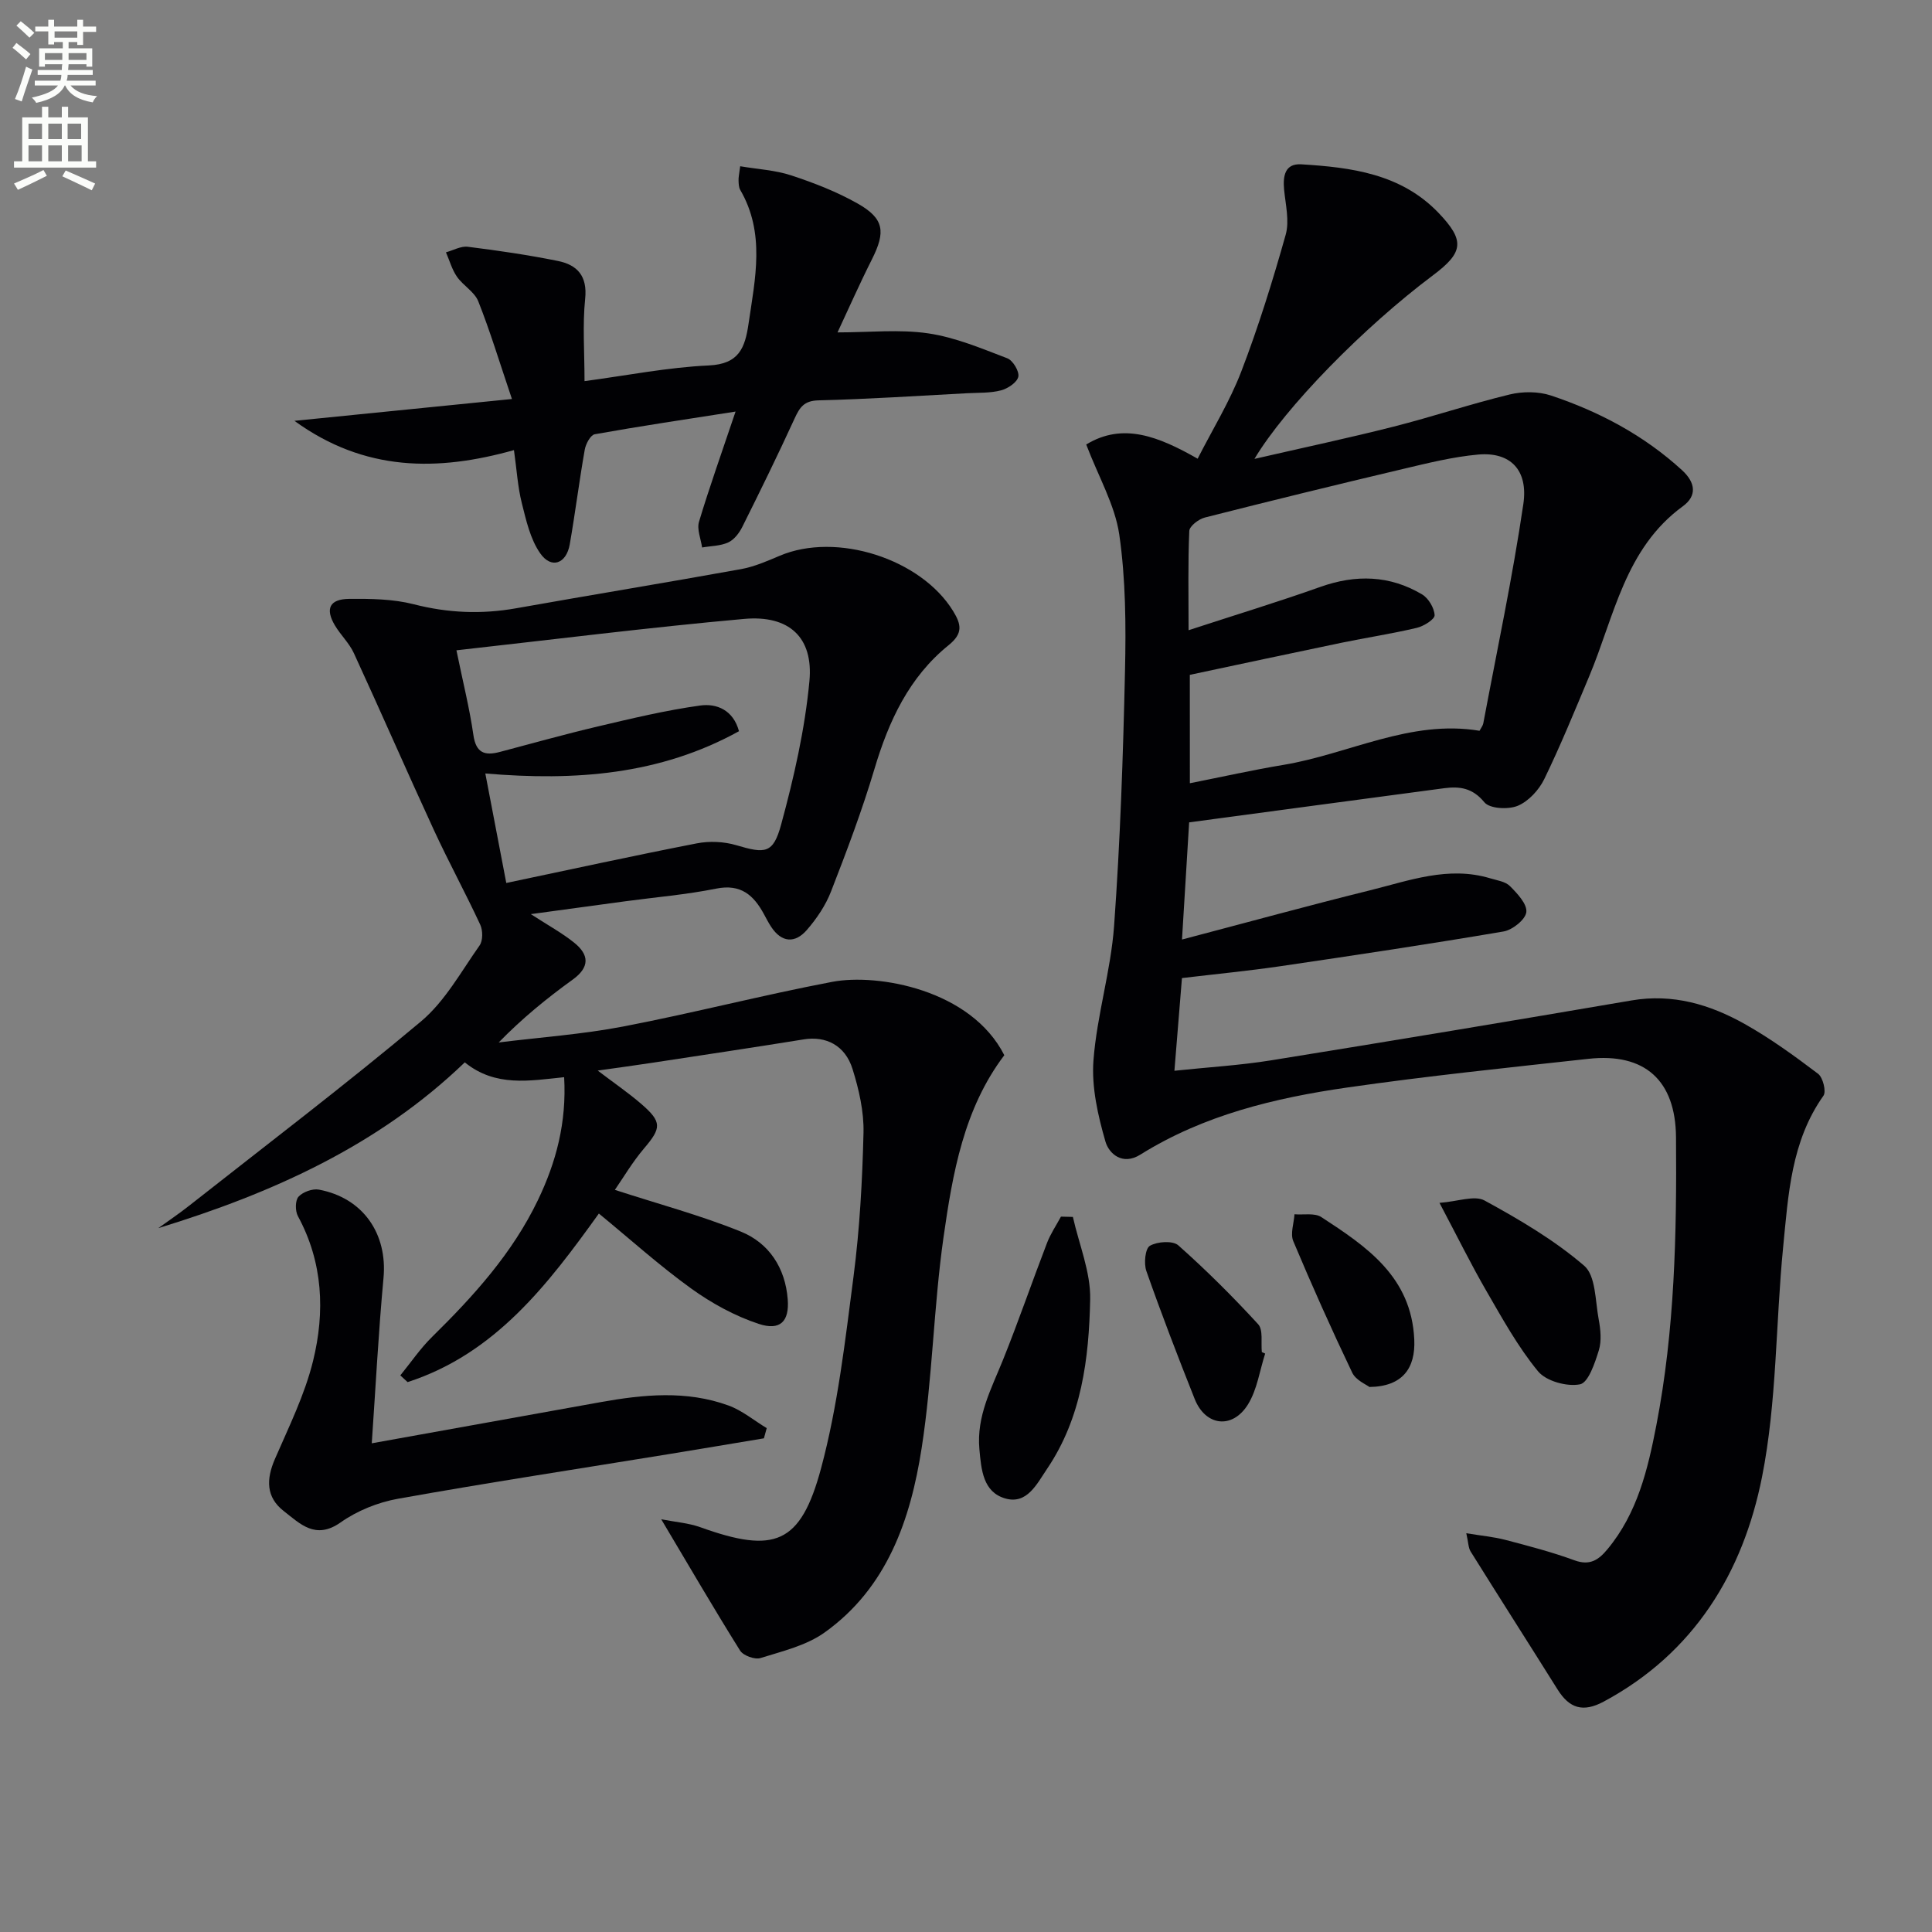<svg enable-background="new 0 0 400 400" viewBox="0 0 400 400" xmlns="http://www.w3.org/2000/svg"><rect x="0" y="0" width="400" height="400" fill="#808080" stroke="none"/><path d="m2.6 9.9.8-1c.9.7 1.9 1.4 2.9 2.3l-.9 1.1c-1.1-1-2-1.8-2.8-2.4zm.5 10.6c.9-2.1 1.6-4.3 2.3-6.7.4.2.8.4 1.3.6-.7 2.1-1.5 4.3-2.2 6.6zm.3-15.2.9-.9c1 .8 2 1.6 2.8 2.4l-1 1c-.9-.9-1.8-1.7-2.7-2.5zm12.6-1.2h1.2v1.4h2.7v1.1h-2.7v2.7h-1.2v-.6h-1.8v1.3h4.9v3.8h-1.2v-.5h-3.7c0 .4-.1.9-.1 1.2h5.1v1h-5.2c0 .5-.1.9-.2 1.2h6v1h-5.2c1.1 1.3 2.9 2 5.5 2.2-.4.4-.7.8-.9 1.3-2.9-.5-4.8-1.6-5.7-3.5h-.1c-.8 1.7-2.7 2.9-5.9 3.6-.2-.4-.6-.8-.9-1.1 2.8-.6 4.6-1.4 5.4-2.5h-4.8v-1h5.3c.1-.3.2-.7.2-1.2h-4.9v-1h5c0-.4 0-.8.1-1.2h-3.6v.5h-1.2v-3.8h4.9v-1.3h-1.8v.5h-1.2v-2.7h-2.7v-1h2.7v-1.4h1.2v1.4h4.8zm-6.7 8.3h3.6c0-.4 0-.9 0-1.4h-3.6zm1.9-4.6h4.8v-1.3h-4.7v1.3zm6.7 3.2h-3.7v1.4h3.7z" fill="#fbfcfa"/><path d="m8.7 22.1h1.3v2.2h2.8v-2.2h1.3v2.2h4.1v9.1h1.7v1.3h-17v-1.3h1.7v-9.1h4.1zm.3 13.1.7 1.2c-1.8.9-3.8 1.9-6 2.9-.2-.4-.5-.8-.8-1.3 2.3-1 4.4-1.9 6.1-2.8zm-3.1-6.4h2.8v-3.2h-2.8zm0 4.6h2.8v-3.3h-2.8zm4.1-4.6h2.8v-3.2h-2.8zm0 4.6h2.8v-3.3h-2.8zm3.6 1.9c2.1.9 4.1 1.8 6.1 2.7l-.7 1.4c-2.2-1.1-4.2-2-6.1-2.9zm3.2-9.7h-2.8v3.2h2.8zm-2.7 7.8h2.8v-3.3h-2.8z" fill="#fbfcfa"/><g fill="#010104"><path d="m224.89 92.03c7.62-4.65 15.02-1.64 23.07 2.94 3.07-6.04 6.65-11.83 9.04-18.07 3.55-9.25 6.5-18.76 9.19-28.31.8-2.86-.03-6.22-.33-9.32-.27-2.85.17-5.45 3.55-5.25 10.38.63 20.65 1.96 28.39 10.02 5.52 5.75 5.23 8.2-1.07 12.92-14.33 10.73-30.6 27.3-37.01 38.05 10.08-2.32 19.51-4.32 28.85-6.69 8.03-2.04 15.91-4.69 23.96-6.64 2.71-.66 5.97-.66 8.59.21 10.01 3.34 19.22 8.23 27.11 15.44 2.91 2.66 3.08 5.38.18 7.49-11.99 8.75-14.17 22.76-19.37 35.17-3 7.15-5.93 14.34-9.31 21.3-1.1 2.26-3.25 4.6-5.49 5.54-1.97.82-5.83.61-6.92-.73-2.44-2.97-5.09-3.33-8.31-2.91-17.43 2.31-34.86 4.67-52.81 7.07-.48 7.9-.95 15.61-1.48 24.26 13.54-3.56 26.16-7.03 38.85-10.17 8.16-2.02 16.29-5.11 24.94-2.51 1.42.43 3.16.66 4.11 1.62 1.52 1.52 3.58 3.71 3.39 5.38-.17 1.54-2.86 3.69-4.71 4.01-15.38 2.62-30.82 4.93-46.26 7.2-6.57.96-13.18 1.6-20.33 2.45-.5 6.14-1 12.34-1.56 19.19 7-.74 13.56-1.12 20.02-2.16 24.89-4.01 49.76-8.15 74.62-12.4 8.52-1.46 16.22.83 23.42 4.87 5.33 2.99 10.32 6.62 15.21 10.32 1 .76 1.72 3.66 1.11 4.53-6.71 9.46-7.28 20.52-8.35 31.37-1.56 15.85-1.29 32.03-4.37 47.56-3.93 19.8-14.04 36.46-32.78 46.52-4.31 2.31-7.11 1.38-9.55-2.51-5.98-9.54-12.05-19.03-18.01-28.58-.47-.76-.45-1.82-.89-3.77 3.12.52 5.67.74 8.11 1.38 4.81 1.26 9.64 2.52 14.3 4.23 3.18 1.16 4.99-.09 6.82-2.3 6.19-7.45 8.35-16.51 10.12-25.67 3.81-19.69 4.23-39.64 4.07-59.61-.09-11.77-6.44-17.54-18.14-16.25-16.66 1.83-33.35 3.55-49.94 5.94-15 2.16-29.72 5.7-42.82 13.89-3.74 2.34-6.51-.24-7.22-2.67-1.57-5.43-2.91-11.3-2.49-16.85.71-9.33 3.59-18.49 4.27-27.82 1.27-17.57 1.87-35.21 2.26-52.83.21-9.41.15-18.95-1.19-28.23-.91-6.13-4.29-11.92-6.84-18.62zm21.46 70.13c6.68-1.32 12.97-2.74 19.32-3.79 13.61-2.26 26.33-9.46 40.65-7.07.35-.66.7-1.08.78-1.54 2.84-15.12 6.05-30.18 8.29-45.39 1.05-7.15-2.77-10.84-9.34-10.26-5.25.47-10.44 1.77-15.6 2.99-13.69 3.24-27.36 6.58-41 10.05-1.28.32-3.18 1.78-3.22 2.78-.29 6.53-.15 13.09-.15 20.55 9.72-3.18 18.58-5.87 27.29-8.97 7.34-2.61 14.37-2.42 21.05 1.55 1.33.79 2.53 2.81 2.6 4.31.04.85-2.25 2.28-3.69 2.62-5.16 1.22-10.42 2.02-15.61 3.09-10.51 2.18-21.01 4.44-31.38 6.64.01 7.68.01 14.8.01 22.44z"/><path d="m109.9 189.26c3.57 2.32 6.47 3.89 9 5.93 3.07 2.48 3.26 5.03-.33 7.63-5.35 3.86-10.47 8.03-15.32 13.01 8.61-1.07 17.31-1.68 25.82-3.31 14.47-2.78 28.76-6.49 43.24-9.24 9.43-1.79 28.74 1.6 35.62 15.19-8.4 11.1-10.7 24.47-12.59 37.73-2.05 14.46-2.28 29.18-4.52 43.6-2.3 14.8-7.14 28.95-20.11 38.2-3.77 2.69-8.71 3.86-13.25 5.28-1.18.37-3.57-.5-4.23-1.54-5.41-8.65-10.54-17.46-16.33-27.19 2.97.58 5.65.77 8.08 1.64 15.36 5.52 20.77 3.59 25.02-12.22 3.46-12.89 4.98-26.36 6.71-39.65 1.28-9.87 1.83-19.87 2.07-29.82.1-4.38-.95-8.94-2.27-13.17-1.54-4.94-5.55-6.87-10.08-6.14-10.46 1.69-20.93 3.25-31.41 4.85-3.4.52-6.82.98-11.27 1.61 3.44 2.62 6.36 4.61 9.01 6.9 4.34 3.75 4.18 4.99.59 9.21-2.43 2.86-4.35 6.14-6.05 8.59 8.98 2.92 17.73 5.26 26.06 8.63 5.86 2.37 9.23 7.52 9.73 14.04.35 4.53-1.52 6.55-5.99 5.08-4.94-1.63-9.74-4.26-13.99-7.32-6.59-4.75-12.66-10.23-19.12-15.53-10.48 14.59-21.42 29.02-39.6 34.9-.5-.46-1.01-.93-1.51-1.39 2.18-2.67 4.14-5.58 6.59-7.98 8.59-8.45 16.61-17.3 21.89-28.29 3.79-7.88 5.97-16.1 5.44-25.47-7.15.73-14.21 2.09-20.57-3.07-17.88 17.22-39.86 27.09-63.45 34.32 2.13-1.54 4.32-3.01 6.38-4.64 16.07-12.65 32.36-25.03 48.02-38.17 4.95-4.16 8.29-10.3 12.11-15.71.71-1 .69-3.11.14-4.3-3.06-6.59-6.54-12.98-9.59-19.58-5.62-12.18-10.97-24.47-16.58-36.65-.96-2.08-2.75-3.76-3.93-5.75-2.04-3.44-1.1-5.44 2.96-5.48 4.46-.04 9.08.02 13.35 1.11 7.09 1.82 14.04 2.11 21.2.84 15.52-2.76 31.08-5.31 46.59-8.11 2.74-.5 5.4-1.66 7.99-2.76 11.76-5 29.26.61 35.91 11.44 1.72 2.8 2.07 4.64-.92 7.06-8.2 6.62-12.41 15.71-15.37 25.66-2.56 8.58-5.73 16.98-8.98 25.33-1.12 2.89-2.97 5.63-5.01 7.98-2.43 2.8-5.21 2.66-7.39-.65-.55-.83-1.01-1.73-1.48-2.6-2.13-3.95-4.8-6.34-9.9-5.31-6.17 1.24-12.49 1.77-18.74 2.61-6.26.85-12.5 1.7-19.64 2.67zm-5.08-6.45c13.52-2.84 26.45-5.67 39.44-8.2 2.62-.51 5.62-.38 8.18.38 5.98 1.77 7.64 1.8 9.29-4.29 2.64-9.71 4.91-19.67 5.85-29.66.86-9.1-4.22-13.74-13.52-12.9-19.64 1.76-39.22 4.23-59.56 6.5 1.35 6.59 2.72 12.02 3.51 17.53.53 3.71 2.32 4.34 5.44 3.52 6.75-1.78 13.47-3.67 20.26-5.27 7.04-1.66 14.11-3.36 21.26-4.35 3.39-.47 6.84.91 8.03 5.32-16.38 9.04-33.88 10.33-52.52 8.75 1.44 7.56 2.77 14.48 4.34 22.67z"/><path d="m153.25 34.42c3.65.62 7.27.8 10.59 1.9 4.71 1.55 9.41 3.38 13.71 5.81 5.53 3.13 5.85 5.85 2.96 11.59-2.58 5.12-4.9 10.38-7.11 15.1 6.6 0 12.8-.68 18.78.2 5.6.82 11.02 3.12 16.37 5.16 1.16.44 2.52 2.71 2.28 3.82-.26 1.18-2.17 2.45-3.58 2.82-2.21.58-4.61.47-6.94.59-10.28.54-20.56 1.23-30.85 1.48-2.99.07-3.88 1.44-4.94 3.74-3.46 7.55-7.12 15.02-10.83 22.45-.63 1.27-1.69 2.66-2.91 3.22-1.63.75-3.6.73-5.42 1.05-.25-1.79-1.11-3.75-.64-5.32 2.14-7.13 4.65-14.14 7.57-22.82-10.47 1.64-19.84 3.03-29.16 4.7-.87.16-1.85 1.99-2.06 3.17-1.15 6.52-1.97 13.1-3.11 19.63-.71 4.02-3.81 5.14-6.11 1.86-2.06-2.94-2.92-6.84-3.82-10.43-.84-3.34-1.04-6.84-1.62-10.95-15.74 4.42-30.9 4.51-45.45-6.06 15.14-1.52 29.54-2.96 45.03-4.52-2.63-7.79-4.54-14.11-6.97-20.23-.78-1.97-3.14-3.25-4.42-5.1-1.03-1.49-1.53-3.35-2.27-5.04 1.51-.41 3.09-1.33 4.52-1.15 6.25.78 12.49 1.69 18.66 2.94 3.99.81 6.14 3.09 5.64 7.84-.56 5.42-.13 10.94-.13 17.04 8.83-1.18 17.26-2.86 25.75-3.25 6.25-.29 7.48-3.66 8.21-8.64 1.37-9.38 3.49-18.74-1.72-27.7-.31-.54-.33-1.29-.35-1.94-.03-.68.13-1.32.34-2.96z"/><path d="m76.97 298.82c16.33-2.94 31.82-5.73 47.31-8.51 8.9-1.6 17.85-2.49 26.56.69 2.82 1.03 5.27 3.09 7.9 4.68-.19.7-.38 1.41-.58 2.11-6.6 1.1-13.2 2.21-19.81 3.29-18.66 3.04-37.34 5.89-55.95 9.22-4.15.74-8.45 2.48-11.88 4.9-5.21 3.67-8.38.28-11.77-2.35-3.7-2.87-3.64-6.6-1.84-10.76 2.89-6.67 6.18-13.31 7.9-20.3 2.5-10.16 2.08-20.4-3.13-30-.58-1.07-.58-3.24.12-4.02.9-.99 2.91-1.72 4.23-1.47 9.16 1.72 14.22 9.15 13.37 18.3-1.04 11.21-1.62 22.47-2.43 34.22z"/><path d="m222.13 251.95c1.27 5.69 3.69 11.4 3.58 17.05-.25 12.26-1.76 24.52-8.94 35.13-2.1 3.1-4.14 7.41-8.64 6.11-4.61-1.33-4.97-5.94-5.36-10.23-.61-6.82 2.49-12.5 4.9-18.49 3.21-7.98 6.01-16.14 9.1-24.17.73-1.91 1.91-3.64 2.89-5.46.82.02 1.64.04 2.47.06z"/><path d="m298.03 249.04c3.81-.28 7.25-1.62 9.33-.49 7.21 3.94 14.43 8.18 20.62 13.5 2.42 2.07 2.29 7.27 3.01 11.1.39 2.09.63 4.46.03 6.42-.81 2.62-2.16 6.69-3.9 7.04-2.7.53-7-.65-8.69-2.7-4.17-5.07-7.4-10.95-10.72-16.68-3.14-5.43-5.92-11.08-9.68-18.19z"/><path d="m261.94 280.24c-1.14 3.54-1.66 7.46-3.56 10.53-3.23 5.2-8.8 4.49-11.03-1.12-3.49-8.77-6.88-17.59-10.01-26.5-.55-1.56-.24-4.66.73-5.22 1.53-.89 4.73-1.11 5.88-.1 5.79 5.14 11.3 10.63 16.54 16.34 1.07 1.17.55 3.81.76 5.77.22.1.45.2.69.3z"/><path d="m283.53 287.16c-.64-.5-2.82-1.39-3.57-2.97-4.29-8.97-8.35-18.06-12.2-27.22-.65-1.55.13-3.7.25-5.57 1.87.16 4.16-.32 5.55.58 9.39 6.12 18.66 12.35 19.25 25.36.27 5.88-2.38 9.73-9.28 9.82z"/></g></svg>

